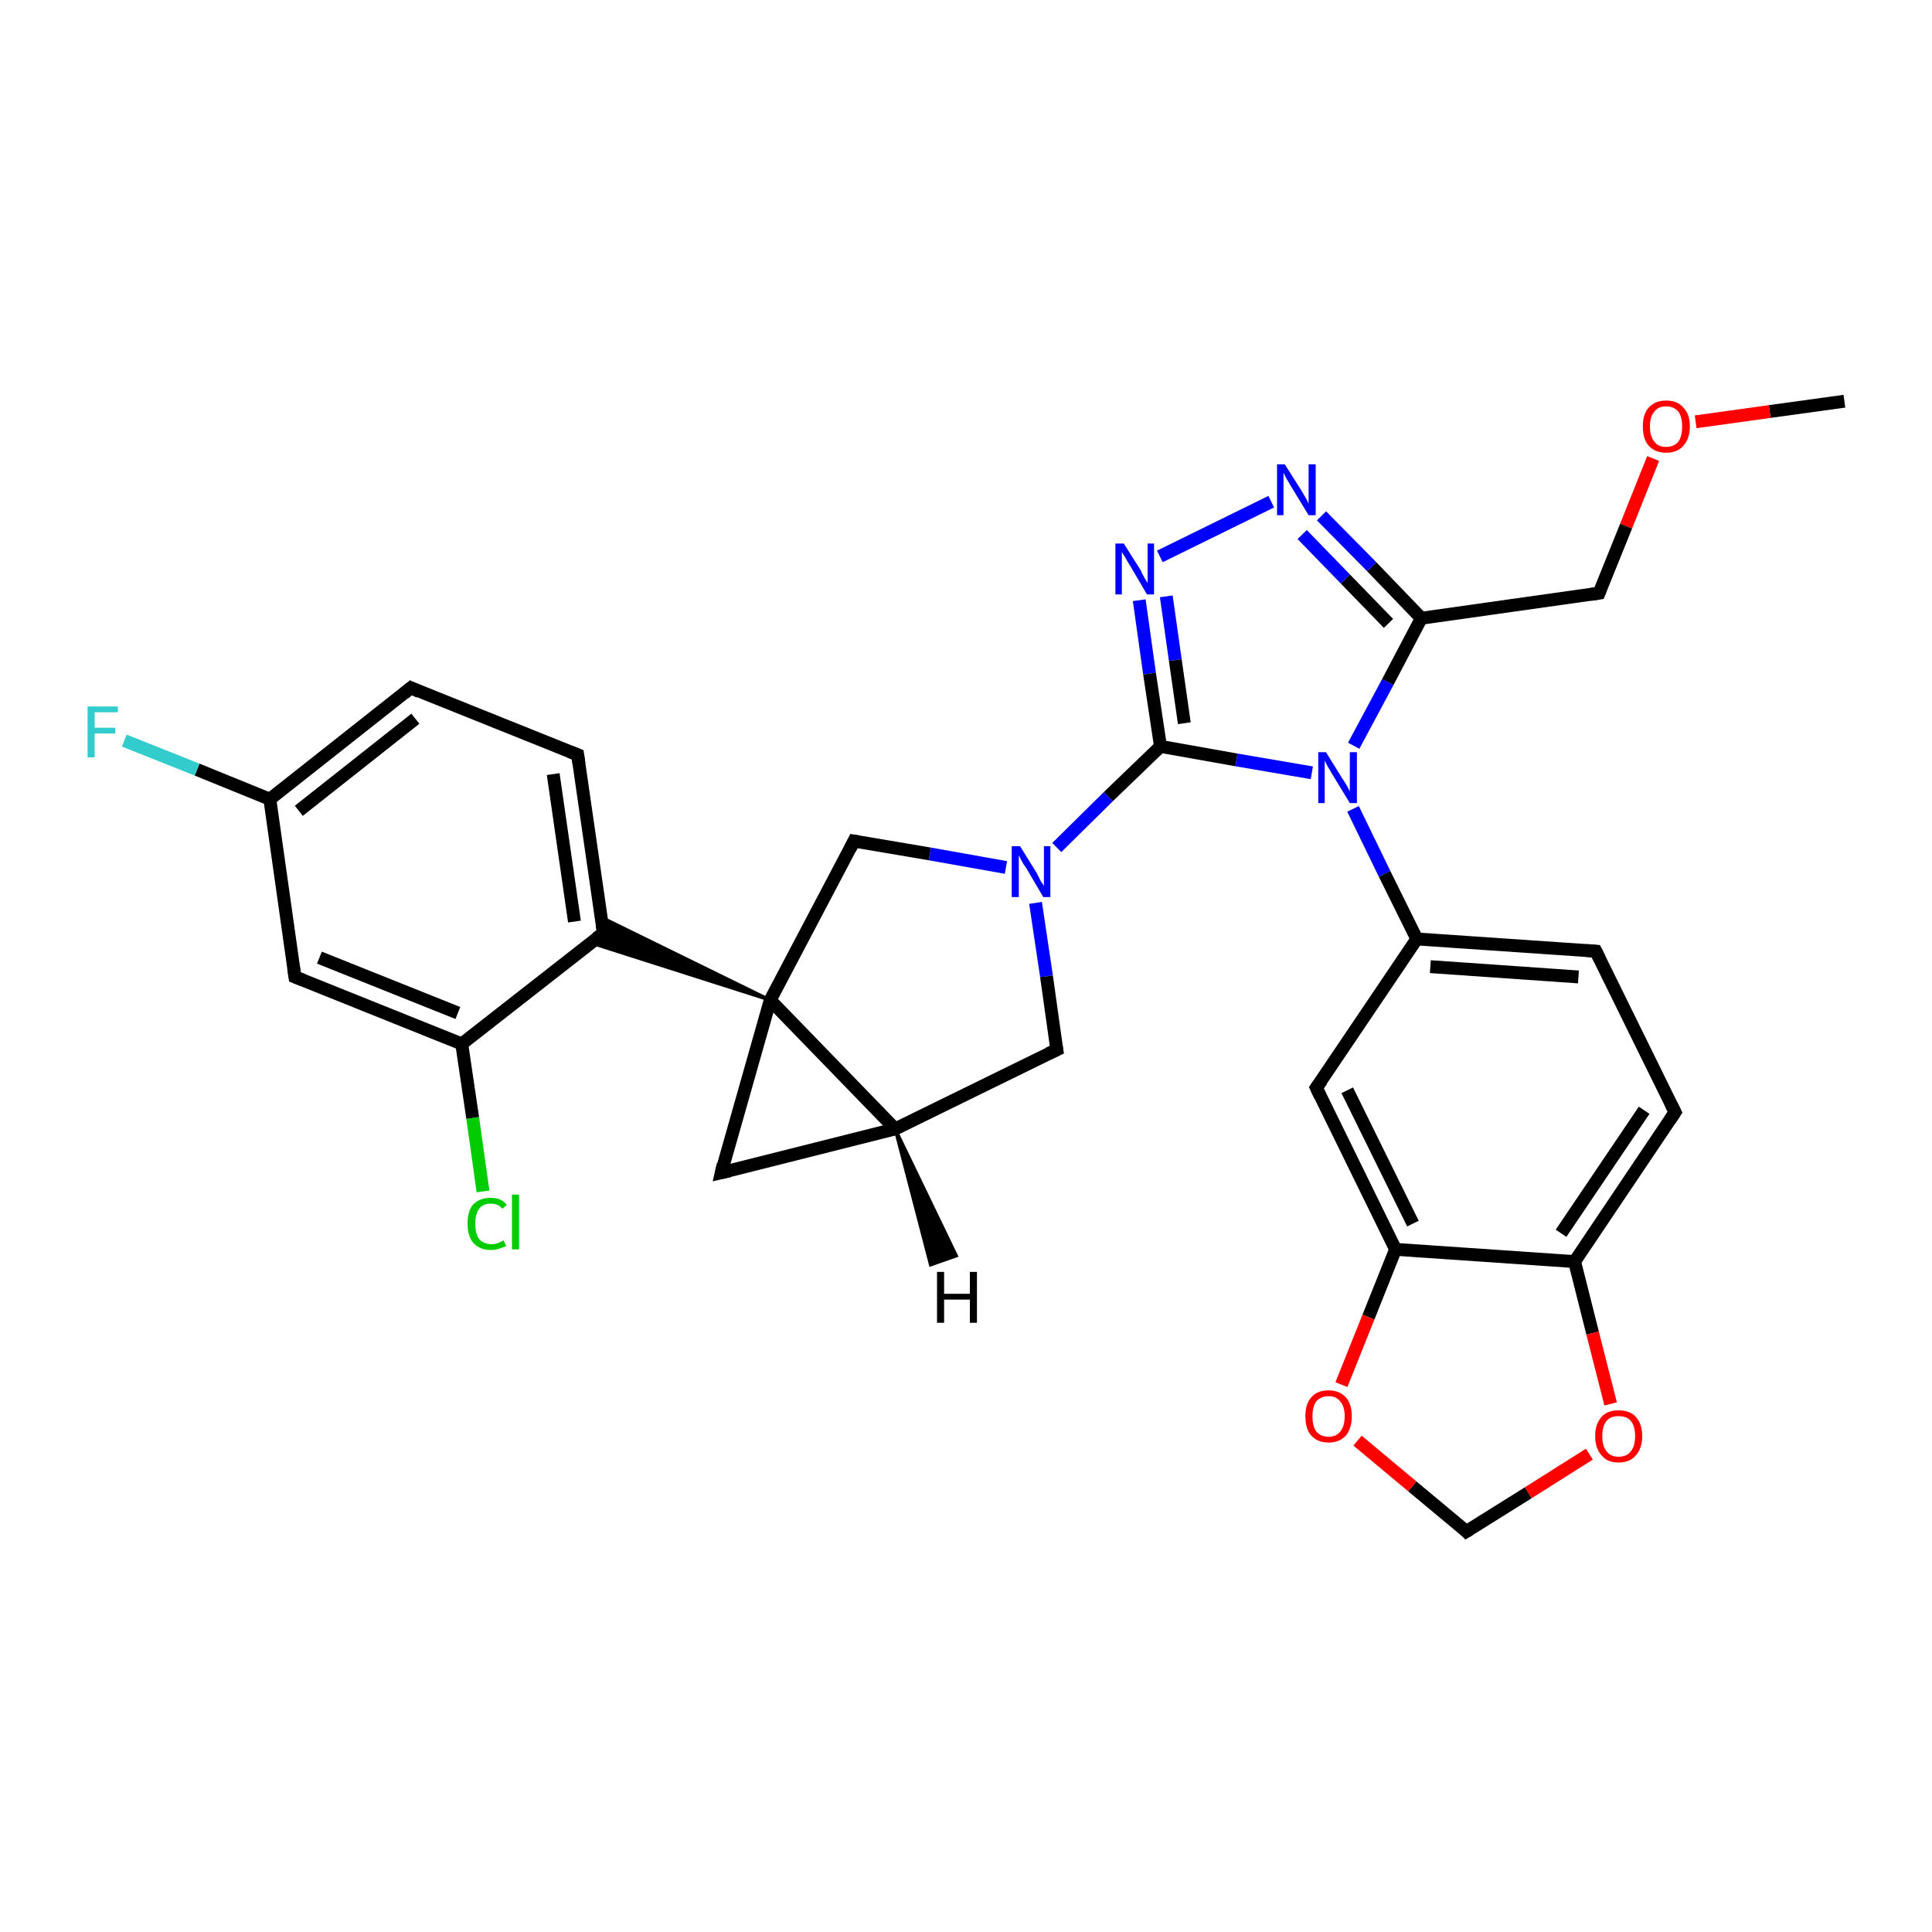 <?xml version='1.0' encoding='iso-8859-1'?>
<svg version='1.1' baseProfile='full'
              xmlns='http://www.w3.org/2000/svg'
                      xmlns:rdkit='http://www.rdkit.org/xml'
                      xmlns:xlink='http://www.w3.org/1999/xlink'
                  xml:space='preserve'
width='300px' height='300px' viewBox='0 0 300 300'>
<!-- END OF HEADER -->
<rect style='opacity:1.0;fill:#FFFFFF;stroke:none' width='300.0' height='300.0' x='0.0' y='0.0'> </rect>
<path class='bond-0 atom-0 atom-1' d='M 286.4,62.3 L 274.8,63.9' style='fill:none;fill-rule:evenodd;stroke:#000000;stroke-width:2.0px;stroke-linecap:butt;stroke-linejoin:miter;stroke-opacity:1' />
<path class='bond-0 atom-0 atom-1' d='M 274.8,63.9 L 263.3,65.5' style='fill:none;fill-rule:evenodd;stroke:#FF0000;stroke-width:2.0px;stroke-linecap:butt;stroke-linejoin:miter;stroke-opacity:1' />
<path class='bond-1 atom-1 atom-2' d='M 256.7,71.2 L 252.5,81.7' style='fill:none;fill-rule:evenodd;stroke:#FF0000;stroke-width:2.0px;stroke-linecap:butt;stroke-linejoin:miter;stroke-opacity:1' />
<path class='bond-1 atom-1 atom-2' d='M 252.5,81.7 L 248.3,92.1' style='fill:none;fill-rule:evenodd;stroke:#000000;stroke-width:2.0px;stroke-linecap:butt;stroke-linejoin:miter;stroke-opacity:1' />
<path class='bond-2 atom-2 atom-3' d='M 248.3,92.1 L 220.7,96.0' style='fill:none;fill-rule:evenodd;stroke:#000000;stroke-width:2.0px;stroke-linecap:butt;stroke-linejoin:miter;stroke-opacity:1' />
<path class='bond-3 atom-3 atom-4' d='M 220.7,96.0 L 213.0,88.0' style='fill:none;fill-rule:evenodd;stroke:#000000;stroke-width:2.0px;stroke-linecap:butt;stroke-linejoin:miter;stroke-opacity:1' />
<path class='bond-3 atom-3 atom-4' d='M 213.0,88.0 L 205.2,80.1' style='fill:none;fill-rule:evenodd;stroke:#0000FF;stroke-width:2.0px;stroke-linecap:butt;stroke-linejoin:miter;stroke-opacity:1' />
<path class='bond-3 atom-3 atom-4' d='M 215.6,96.8 L 208.9,89.9' style='fill:none;fill-rule:evenodd;stroke:#000000;stroke-width:2.0px;stroke-linecap:butt;stroke-linejoin:miter;stroke-opacity:1' />
<path class='bond-3 atom-3 atom-4' d='M 208.9,89.9 L 202.2,83.0' style='fill:none;fill-rule:evenodd;stroke:#0000FF;stroke-width:2.0px;stroke-linecap:butt;stroke-linejoin:miter;stroke-opacity:1' />
<path class='bond-4 atom-4 atom-5' d='M 197.4,77.9 L 180.1,86.4' style='fill:none;fill-rule:evenodd;stroke:#0000FF;stroke-width:2.0px;stroke-linecap:butt;stroke-linejoin:miter;stroke-opacity:1' />
<path class='bond-5 atom-5 atom-6' d='M 176.9,93.2 L 178.5,104.6' style='fill:none;fill-rule:evenodd;stroke:#0000FF;stroke-width:2.0px;stroke-linecap:butt;stroke-linejoin:miter;stroke-opacity:1' />
<path class='bond-5 atom-5 atom-6' d='M 178.5,104.6 L 180.2,115.9' style='fill:none;fill-rule:evenodd;stroke:#000000;stroke-width:2.0px;stroke-linecap:butt;stroke-linejoin:miter;stroke-opacity:1' />
<path class='bond-5 atom-5 atom-6' d='M 181.1,92.6 L 182.5,102.5' style='fill:none;fill-rule:evenodd;stroke:#0000FF;stroke-width:2.0px;stroke-linecap:butt;stroke-linejoin:miter;stroke-opacity:1' />
<path class='bond-5 atom-5 atom-6' d='M 182.5,102.5 L 183.9,112.3' style='fill:none;fill-rule:evenodd;stroke:#000000;stroke-width:2.0px;stroke-linecap:butt;stroke-linejoin:miter;stroke-opacity:1' />
<path class='bond-6 atom-6 atom-7' d='M 180.2,115.9 L 172.1,123.7' style='fill:none;fill-rule:evenodd;stroke:#000000;stroke-width:2.0px;stroke-linecap:butt;stroke-linejoin:miter;stroke-opacity:1' />
<path class='bond-6 atom-6 atom-7' d='M 172.1,123.7 L 164.1,131.6' style='fill:none;fill-rule:evenodd;stroke:#0000FF;stroke-width:2.0px;stroke-linecap:butt;stroke-linejoin:miter;stroke-opacity:1' />
<path class='bond-7 atom-7 atom-8' d='M 160.8,140.2 L 162.5,151.6' style='fill:none;fill-rule:evenodd;stroke:#0000FF;stroke-width:2.0px;stroke-linecap:butt;stroke-linejoin:miter;stroke-opacity:1' />
<path class='bond-7 atom-7 atom-8' d='M 162.5,151.6 L 164.1,163.0' style='fill:none;fill-rule:evenodd;stroke:#000000;stroke-width:2.0px;stroke-linecap:butt;stroke-linejoin:miter;stroke-opacity:1' />
<path class='bond-8 atom-8 atom-9' d='M 164.1,163.0 L 139.0,175.3' style='fill:none;fill-rule:evenodd;stroke:#000000;stroke-width:2.0px;stroke-linecap:butt;stroke-linejoin:miter;stroke-opacity:1' />
<path class='bond-9 atom-9 atom-10' d='M 139.0,175.3 L 112.0,182.1' style='fill:none;fill-rule:evenodd;stroke:#000000;stroke-width:2.0px;stroke-linecap:butt;stroke-linejoin:miter;stroke-opacity:1' />
<path class='bond-10 atom-10 atom-11' d='M 112.0,182.1 L 119.6,155.3' style='fill:none;fill-rule:evenodd;stroke:#000000;stroke-width:2.0px;stroke-linecap:butt;stroke-linejoin:miter;stroke-opacity:1' />
<path class='bond-11 atom-11 atom-12' d='M 119.6,155.3 L 132.6,130.6' style='fill:none;fill-rule:evenodd;stroke:#000000;stroke-width:2.0px;stroke-linecap:butt;stroke-linejoin:miter;stroke-opacity:1' />
<path class='bond-12 atom-11 atom-13' d='M 119.6,155.3 L 91.7,146.4 L 93.7,144.9 Z' style='fill:#000000;fill-rule:evenodd;fill-opacity:1;stroke:#000000;stroke-width:0.5px;stroke-linecap:butt;stroke-linejoin:miter;stroke-opacity:1;' />
<path class='bond-12 atom-11 atom-13' d='M 119.6,155.3 L 93.7,144.9 L 93.3,142.4 Z' style='fill:#000000;fill-rule:evenodd;fill-opacity:1;stroke:#000000;stroke-width:0.5px;stroke-linecap:butt;stroke-linejoin:miter;stroke-opacity:1;' />
<path class='bond-13 atom-13 atom-14' d='M 93.7,144.9 L 89.7,117.2' style='fill:none;fill-rule:evenodd;stroke:#000000;stroke-width:2.0px;stroke-linecap:butt;stroke-linejoin:miter;stroke-opacity:1' />
<path class='bond-13 atom-13 atom-14' d='M 89.2,143.1 L 85.9,120.2' style='fill:none;fill-rule:evenodd;stroke:#000000;stroke-width:2.0px;stroke-linecap:butt;stroke-linejoin:miter;stroke-opacity:1' />
<path class='bond-14 atom-14 atom-15' d='M 89.7,117.2 L 63.8,106.8' style='fill:none;fill-rule:evenodd;stroke:#000000;stroke-width:2.0px;stroke-linecap:butt;stroke-linejoin:miter;stroke-opacity:1' />
<path class='bond-15 atom-15 atom-16' d='M 63.8,106.8 L 41.9,124.1' style='fill:none;fill-rule:evenodd;stroke:#000000;stroke-width:2.0px;stroke-linecap:butt;stroke-linejoin:miter;stroke-opacity:1' />
<path class='bond-15 atom-15 atom-16' d='M 64.5,111.6 L 46.4,125.9' style='fill:none;fill-rule:evenodd;stroke:#000000;stroke-width:2.0px;stroke-linecap:butt;stroke-linejoin:miter;stroke-opacity:1' />
<path class='bond-16 atom-16 atom-17' d='M 41.9,124.1 L 30.6,119.5' style='fill:none;fill-rule:evenodd;stroke:#000000;stroke-width:2.0px;stroke-linecap:butt;stroke-linejoin:miter;stroke-opacity:1' />
<path class='bond-16 atom-16 atom-17' d='M 30.6,119.5 L 19.3,115.0' style='fill:none;fill-rule:evenodd;stroke:#33CCCC;stroke-width:2.0px;stroke-linecap:butt;stroke-linejoin:miter;stroke-opacity:1' />
<path class='bond-17 atom-16 atom-18' d='M 41.9,124.1 L 45.8,151.7' style='fill:none;fill-rule:evenodd;stroke:#000000;stroke-width:2.0px;stroke-linecap:butt;stroke-linejoin:miter;stroke-opacity:1' />
<path class='bond-18 atom-18 atom-19' d='M 45.8,151.7 L 71.7,162.1' style='fill:none;fill-rule:evenodd;stroke:#000000;stroke-width:2.0px;stroke-linecap:butt;stroke-linejoin:miter;stroke-opacity:1' />
<path class='bond-18 atom-18 atom-19' d='M 49.6,148.7 L 71.1,157.3' style='fill:none;fill-rule:evenodd;stroke:#000000;stroke-width:2.0px;stroke-linecap:butt;stroke-linejoin:miter;stroke-opacity:1' />
<path class='bond-19 atom-19 atom-20' d='M 71.7,162.1 L 73.4,173.6' style='fill:none;fill-rule:evenodd;stroke:#000000;stroke-width:2.0px;stroke-linecap:butt;stroke-linejoin:miter;stroke-opacity:1' />
<path class='bond-19 atom-19 atom-20' d='M 73.4,173.6 L 75.0,185.0' style='fill:none;fill-rule:evenodd;stroke:#00CC00;stroke-width:2.0px;stroke-linecap:butt;stroke-linejoin:miter;stroke-opacity:1' />
<path class='bond-20 atom-6 atom-21' d='M 180.2,115.9 L 192.0,118.0' style='fill:none;fill-rule:evenodd;stroke:#000000;stroke-width:2.0px;stroke-linecap:butt;stroke-linejoin:miter;stroke-opacity:1' />
<path class='bond-20 atom-6 atom-21' d='M 192.0,118.0 L 203.7,120.0' style='fill:none;fill-rule:evenodd;stroke:#0000FF;stroke-width:2.0px;stroke-linecap:butt;stroke-linejoin:miter;stroke-opacity:1' />
<path class='bond-21 atom-21 atom-22' d='M 210.1,125.6 L 215.0,135.7' style='fill:none;fill-rule:evenodd;stroke:#0000FF;stroke-width:2.0px;stroke-linecap:butt;stroke-linejoin:miter;stroke-opacity:1' />
<path class='bond-21 atom-21 atom-22' d='M 215.0,135.7 L 220.0,145.8' style='fill:none;fill-rule:evenodd;stroke:#000000;stroke-width:2.0px;stroke-linecap:butt;stroke-linejoin:miter;stroke-opacity:1' />
<path class='bond-22 atom-22 atom-23' d='M 220.0,145.8 L 247.8,147.7' style='fill:none;fill-rule:evenodd;stroke:#000000;stroke-width:2.0px;stroke-linecap:butt;stroke-linejoin:miter;stroke-opacity:1' />
<path class='bond-22 atom-22 atom-23' d='M 222.1,150.1 L 245.1,151.7' style='fill:none;fill-rule:evenodd;stroke:#000000;stroke-width:2.0px;stroke-linecap:butt;stroke-linejoin:miter;stroke-opacity:1' />
<path class='bond-23 atom-23 atom-24' d='M 247.8,147.7 L 260.1,172.7' style='fill:none;fill-rule:evenodd;stroke:#000000;stroke-width:2.0px;stroke-linecap:butt;stroke-linejoin:miter;stroke-opacity:1' />
<path class='bond-24 atom-24 atom-25' d='M 260.1,172.7 L 244.5,195.9' style='fill:none;fill-rule:evenodd;stroke:#000000;stroke-width:2.0px;stroke-linecap:butt;stroke-linejoin:miter;stroke-opacity:1' />
<path class='bond-24 atom-24 atom-25' d='M 255.3,172.4 L 242.4,191.5' style='fill:none;fill-rule:evenodd;stroke:#000000;stroke-width:2.0px;stroke-linecap:butt;stroke-linejoin:miter;stroke-opacity:1' />
<path class='bond-25 atom-25 atom-26' d='M 244.5,195.9 L 247.3,207.0' style='fill:none;fill-rule:evenodd;stroke:#000000;stroke-width:2.0px;stroke-linecap:butt;stroke-linejoin:miter;stroke-opacity:1' />
<path class='bond-25 atom-25 atom-26' d='M 247.3,207.0 L 250.1,218.0' style='fill:none;fill-rule:evenodd;stroke:#FF0000;stroke-width:2.0px;stroke-linecap:butt;stroke-linejoin:miter;stroke-opacity:1' />
<path class='bond-26 atom-26 atom-27' d='M 246.8,225.8 L 237.3,231.8' style='fill:none;fill-rule:evenodd;stroke:#FF0000;stroke-width:2.0px;stroke-linecap:butt;stroke-linejoin:miter;stroke-opacity:1' />
<path class='bond-26 atom-26 atom-27' d='M 237.3,231.8 L 227.7,237.8' style='fill:none;fill-rule:evenodd;stroke:#000000;stroke-width:2.0px;stroke-linecap:butt;stroke-linejoin:miter;stroke-opacity:1' />
<path class='bond-27 atom-27 atom-28' d='M 227.7,237.8 L 219.3,230.8' style='fill:none;fill-rule:evenodd;stroke:#000000;stroke-width:2.0px;stroke-linecap:butt;stroke-linejoin:miter;stroke-opacity:1' />
<path class='bond-27 atom-27 atom-28' d='M 219.3,230.8 L 210.8,223.7' style='fill:none;fill-rule:evenodd;stroke:#FF0000;stroke-width:2.0px;stroke-linecap:butt;stroke-linejoin:miter;stroke-opacity:1' />
<path class='bond-28 atom-28 atom-29' d='M 208.3,215.0 L 212.5,204.5' style='fill:none;fill-rule:evenodd;stroke:#FF0000;stroke-width:2.0px;stroke-linecap:butt;stroke-linejoin:miter;stroke-opacity:1' />
<path class='bond-28 atom-28 atom-29' d='M 212.5,204.5 L 216.7,194.0' style='fill:none;fill-rule:evenodd;stroke:#000000;stroke-width:2.0px;stroke-linecap:butt;stroke-linejoin:miter;stroke-opacity:1' />
<path class='bond-29 atom-29 atom-30' d='M 216.7,194.0 L 204.4,168.9' style='fill:none;fill-rule:evenodd;stroke:#000000;stroke-width:2.0px;stroke-linecap:butt;stroke-linejoin:miter;stroke-opacity:1' />
<path class='bond-29 atom-29 atom-30' d='M 219.4,190.0 L 209.2,169.3' style='fill:none;fill-rule:evenodd;stroke:#000000;stroke-width:2.0px;stroke-linecap:butt;stroke-linejoin:miter;stroke-opacity:1' />
<path class='bond-30 atom-21 atom-3' d='M 210.2,115.8 L 215.5,105.9' style='fill:none;fill-rule:evenodd;stroke:#0000FF;stroke-width:2.0px;stroke-linecap:butt;stroke-linejoin:miter;stroke-opacity:1' />
<path class='bond-30 atom-21 atom-3' d='M 215.5,105.9 L 220.7,96.0' style='fill:none;fill-rule:evenodd;stroke:#000000;stroke-width:2.0px;stroke-linecap:butt;stroke-linejoin:miter;stroke-opacity:1' />
<path class='bond-31 atom-30 atom-22' d='M 204.4,168.9 L 220.0,145.8' style='fill:none;fill-rule:evenodd;stroke:#000000;stroke-width:2.0px;stroke-linecap:butt;stroke-linejoin:miter;stroke-opacity:1' />
<path class='bond-32 atom-12 atom-7' d='M 132.6,130.6 L 144.4,132.6' style='fill:none;fill-rule:evenodd;stroke:#000000;stroke-width:2.0px;stroke-linecap:butt;stroke-linejoin:miter;stroke-opacity:1' />
<path class='bond-32 atom-12 atom-7' d='M 144.4,132.6 L 156.2,134.7' style='fill:none;fill-rule:evenodd;stroke:#0000FF;stroke-width:2.0px;stroke-linecap:butt;stroke-linejoin:miter;stroke-opacity:1' />
<path class='bond-33 atom-19 atom-13' d='M 71.7,162.1 L 93.7,144.9' style='fill:none;fill-rule:evenodd;stroke:#000000;stroke-width:2.0px;stroke-linecap:butt;stroke-linejoin:miter;stroke-opacity:1' />
<path class='bond-34 atom-29 atom-25' d='M 216.7,194.0 L 244.5,195.9' style='fill:none;fill-rule:evenodd;stroke:#000000;stroke-width:2.0px;stroke-linecap:butt;stroke-linejoin:miter;stroke-opacity:1' />
<path class='bond-35 atom-11 atom-9' d='M 119.6,155.3 L 139.0,175.3' style='fill:none;fill-rule:evenodd;stroke:#000000;stroke-width:2.0px;stroke-linecap:butt;stroke-linejoin:miter;stroke-opacity:1' />
<path class='bond-36 atom-9 atom-31' d='M 139.0,175.3 L 148.5,195.0 L 144.5,196.4 Z' style='fill:#000000;fill-rule:evenodd;fill-opacity:1;stroke:#000000;stroke-width:0.5px;stroke-linecap:butt;stroke-linejoin:miter;stroke-opacity:1;' />
<path d='M 248.5,91.6 L 248.3,92.1 L 247.0,92.3' style='fill:none;stroke:#000000;stroke-width:2.0px;stroke-linecap:butt;stroke-linejoin:miter;stroke-opacity:1;' />
<path d='M 164.0,162.4 L 164.1,163.0 L 162.8,163.6' style='fill:none;stroke:#000000;stroke-width:2.0px;stroke-linecap:butt;stroke-linejoin:miter;stroke-opacity:1;' />
<path d='M 113.3,181.8 L 112.0,182.1 L 112.3,180.8' style='fill:none;stroke:#000000;stroke-width:2.0px;stroke-linecap:butt;stroke-linejoin:miter;stroke-opacity:1;' />
<path d='M 132.0,131.8 L 132.6,130.6 L 133.2,130.7' style='fill:none;stroke:#000000;stroke-width:2.0px;stroke-linecap:butt;stroke-linejoin:miter;stroke-opacity:1;' />
<path d='M 93.5,143.5 L 93.7,144.9 L 92.6,145.7' style='fill:none;stroke:#000000;stroke-width:2.0px;stroke-linecap:butt;stroke-linejoin:miter;stroke-opacity:1;' />
<path d='M 89.9,118.6 L 89.7,117.2 L 88.4,116.7' style='fill:none;stroke:#000000;stroke-width:2.0px;stroke-linecap:butt;stroke-linejoin:miter;stroke-opacity:1;' />
<path d='M 65.1,107.4 L 63.8,106.8 L 62.7,107.7' style='fill:none;stroke:#000000;stroke-width:2.0px;stroke-linecap:butt;stroke-linejoin:miter;stroke-opacity:1;' />
<path d='M 45.6,150.3 L 45.8,151.7 L 47.1,152.2' style='fill:none;stroke:#000000;stroke-width:2.0px;stroke-linecap:butt;stroke-linejoin:miter;stroke-opacity:1;' />
<path d='M 246.4,147.6 L 247.8,147.7 L 248.4,148.9' style='fill:none;stroke:#000000;stroke-width:2.0px;stroke-linecap:butt;stroke-linejoin:miter;stroke-opacity:1;' />
<path d='M 259.5,171.5 L 260.1,172.7 L 259.3,173.9' style='fill:none;stroke:#000000;stroke-width:2.0px;stroke-linecap:butt;stroke-linejoin:miter;stroke-opacity:1;' />
<path d='M 228.2,237.5 L 227.7,237.8 L 227.3,237.4' style='fill:none;stroke:#000000;stroke-width:2.0px;stroke-linecap:butt;stroke-linejoin:miter;stroke-opacity:1;' />
<path d='M 205.0,170.2 L 204.4,168.9 L 205.2,167.8' style='fill:none;stroke:#000000;stroke-width:2.0px;stroke-linecap:butt;stroke-linejoin:miter;stroke-opacity:1;' />
<path class='atom-1' d='M 255.1 66.2
Q 255.1 64.3, 256.0 63.3
Q 257.0 62.2, 258.7 62.2
Q 260.5 62.2, 261.4 63.3
Q 262.4 64.3, 262.4 66.2
Q 262.4 68.1, 261.4 69.2
Q 260.5 70.3, 258.7 70.3
Q 257.0 70.3, 256.0 69.2
Q 255.1 68.2, 255.1 66.2
M 258.7 69.4
Q 259.9 69.4, 260.6 68.6
Q 261.2 67.8, 261.2 66.2
Q 261.2 64.7, 260.6 63.9
Q 259.9 63.1, 258.7 63.1
Q 257.5 63.1, 256.9 63.9
Q 256.2 64.7, 256.2 66.2
Q 256.2 67.8, 256.9 68.6
Q 257.5 69.4, 258.7 69.4
' fill='#FF0000'/>
<path class='atom-4' d='M 199.5 72.1
L 202.1 76.2
Q 202.4 76.7, 202.8 77.4
Q 203.2 78.2, 203.2 78.2
L 203.2 72.1
L 204.3 72.1
L 204.3 80.0
L 203.2 80.0
L 200.4 75.4
Q 200.1 74.9, 199.7 74.2
Q 199.4 73.6, 199.3 73.4
L 199.3 80.0
L 198.3 80.0
L 198.3 72.1
L 199.5 72.1
' fill='#0000FF'/>
<path class='atom-5' d='M 174.5 84.4
L 177.1 88.5
Q 177.3 89.0, 177.7 89.7
Q 178.1 90.4, 178.2 90.5
L 178.2 84.4
L 179.2 84.4
L 179.2 92.3
L 178.1 92.3
L 175.4 87.7
Q 175.0 87.1, 174.7 86.5
Q 174.3 85.9, 174.2 85.7
L 174.2 92.3
L 173.2 92.3
L 173.2 84.4
L 174.5 84.4
' fill='#0000FF'/>
<path class='atom-7' d='M 158.4 131.4
L 161.0 135.6
Q 161.2 136.0, 161.6 136.8
Q 162.1 137.5, 162.1 137.6
L 162.1 131.4
L 163.1 131.4
L 163.1 139.3
L 162.0 139.3
L 159.3 134.7
Q 158.9 134.2, 158.6 133.6
Q 158.3 133.0, 158.2 132.8
L 158.2 139.3
L 157.1 139.3
L 157.1 131.4
L 158.4 131.4
' fill='#0000FF'/>
<path class='atom-17' d='M 13.6 109.7
L 18.3 109.7
L 18.3 110.6
L 14.7 110.6
L 14.7 113.0
L 17.9 113.0
L 17.9 113.9
L 14.7 113.9
L 14.7 117.6
L 13.6 117.6
L 13.6 109.7
' fill='#33CCCC'/>
<path class='atom-20' d='M 72.6 190.0
Q 72.6 188.0, 73.5 187.0
Q 74.5 186.0, 76.2 186.0
Q 77.9 186.0, 78.7 187.1
L 78.0 187.7
Q 77.4 186.9, 76.2 186.9
Q 75.0 186.9, 74.4 187.7
Q 73.8 188.5, 73.8 190.0
Q 73.8 191.6, 74.4 192.4
Q 75.1 193.2, 76.4 193.2
Q 77.2 193.2, 78.2 192.6
L 78.6 193.5
Q 78.1 193.7, 77.5 193.9
Q 76.9 194.1, 76.2 194.1
Q 74.5 194.1, 73.5 193.0
Q 72.6 192.0, 72.6 190.0
' fill='#00CC00'/>
<path class='atom-20' d='M 79.5 185.5
L 80.6 185.5
L 80.6 194.0
L 79.5 194.0
L 79.5 185.5
' fill='#00CC00'/>
<path class='atom-21' d='M 205.9 116.8
L 208.5 121.0
Q 208.8 121.4, 209.2 122.1
Q 209.6 122.9, 209.6 122.9
L 209.6 116.8
L 210.7 116.8
L 210.7 124.7
L 209.6 124.7
L 206.8 120.1
Q 206.5 119.6, 206.1 118.9
Q 205.8 118.3, 205.7 118.1
L 205.7 124.7
L 204.7 124.7
L 204.7 116.8
L 205.9 116.8
' fill='#0000FF'/>
<path class='atom-26' d='M 247.7 223.0
Q 247.7 221.1, 248.7 220.0
Q 249.6 219.0, 251.3 219.0
Q 253.1 219.0, 254.0 220.0
Q 255.0 221.1, 255.0 223.0
Q 255.0 224.9, 254.0 226.0
Q 253.1 227.1, 251.3 227.1
Q 249.6 227.1, 248.7 226.0
Q 247.7 224.9, 247.7 223.0
M 251.3 226.2
Q 252.6 226.2, 253.2 225.4
Q 253.9 224.6, 253.9 223.0
Q 253.9 221.4, 253.2 220.6
Q 252.6 219.9, 251.3 219.9
Q 250.1 219.9, 249.5 220.6
Q 248.8 221.4, 248.8 223.0
Q 248.8 224.6, 249.5 225.4
Q 250.1 226.2, 251.3 226.2
' fill='#FF0000'/>
<path class='atom-28' d='M 202.7 219.9
Q 202.7 218.0, 203.6 217.0
Q 204.5 215.9, 206.3 215.9
Q 208.0 215.9, 209.0 217.0
Q 209.9 218.0, 209.9 219.9
Q 209.9 221.8, 209.0 222.9
Q 208.0 224.0, 206.3 224.0
Q 204.6 224.0, 203.6 222.9
Q 202.7 221.9, 202.7 219.9
M 206.3 223.1
Q 207.5 223.1, 208.1 222.3
Q 208.8 221.5, 208.8 219.9
Q 208.8 218.4, 208.1 217.6
Q 207.5 216.8, 206.3 216.8
Q 205.1 216.8, 204.4 217.6
Q 203.8 218.4, 203.8 219.9
Q 203.8 221.5, 204.4 222.3
Q 205.1 223.1, 206.3 223.1
' fill='#FF0000'/>
<path class='atom-31' d='M 145.5 197.5
L 146.6 197.5
L 146.6 200.9
L 150.6 200.9
L 150.6 197.5
L 151.7 197.5
L 151.7 205.4
L 150.6 205.4
L 150.6 201.8
L 146.6 201.8
L 146.6 205.4
L 145.5 205.4
L 145.5 197.5
' fill='#000000'/>
</svg>

